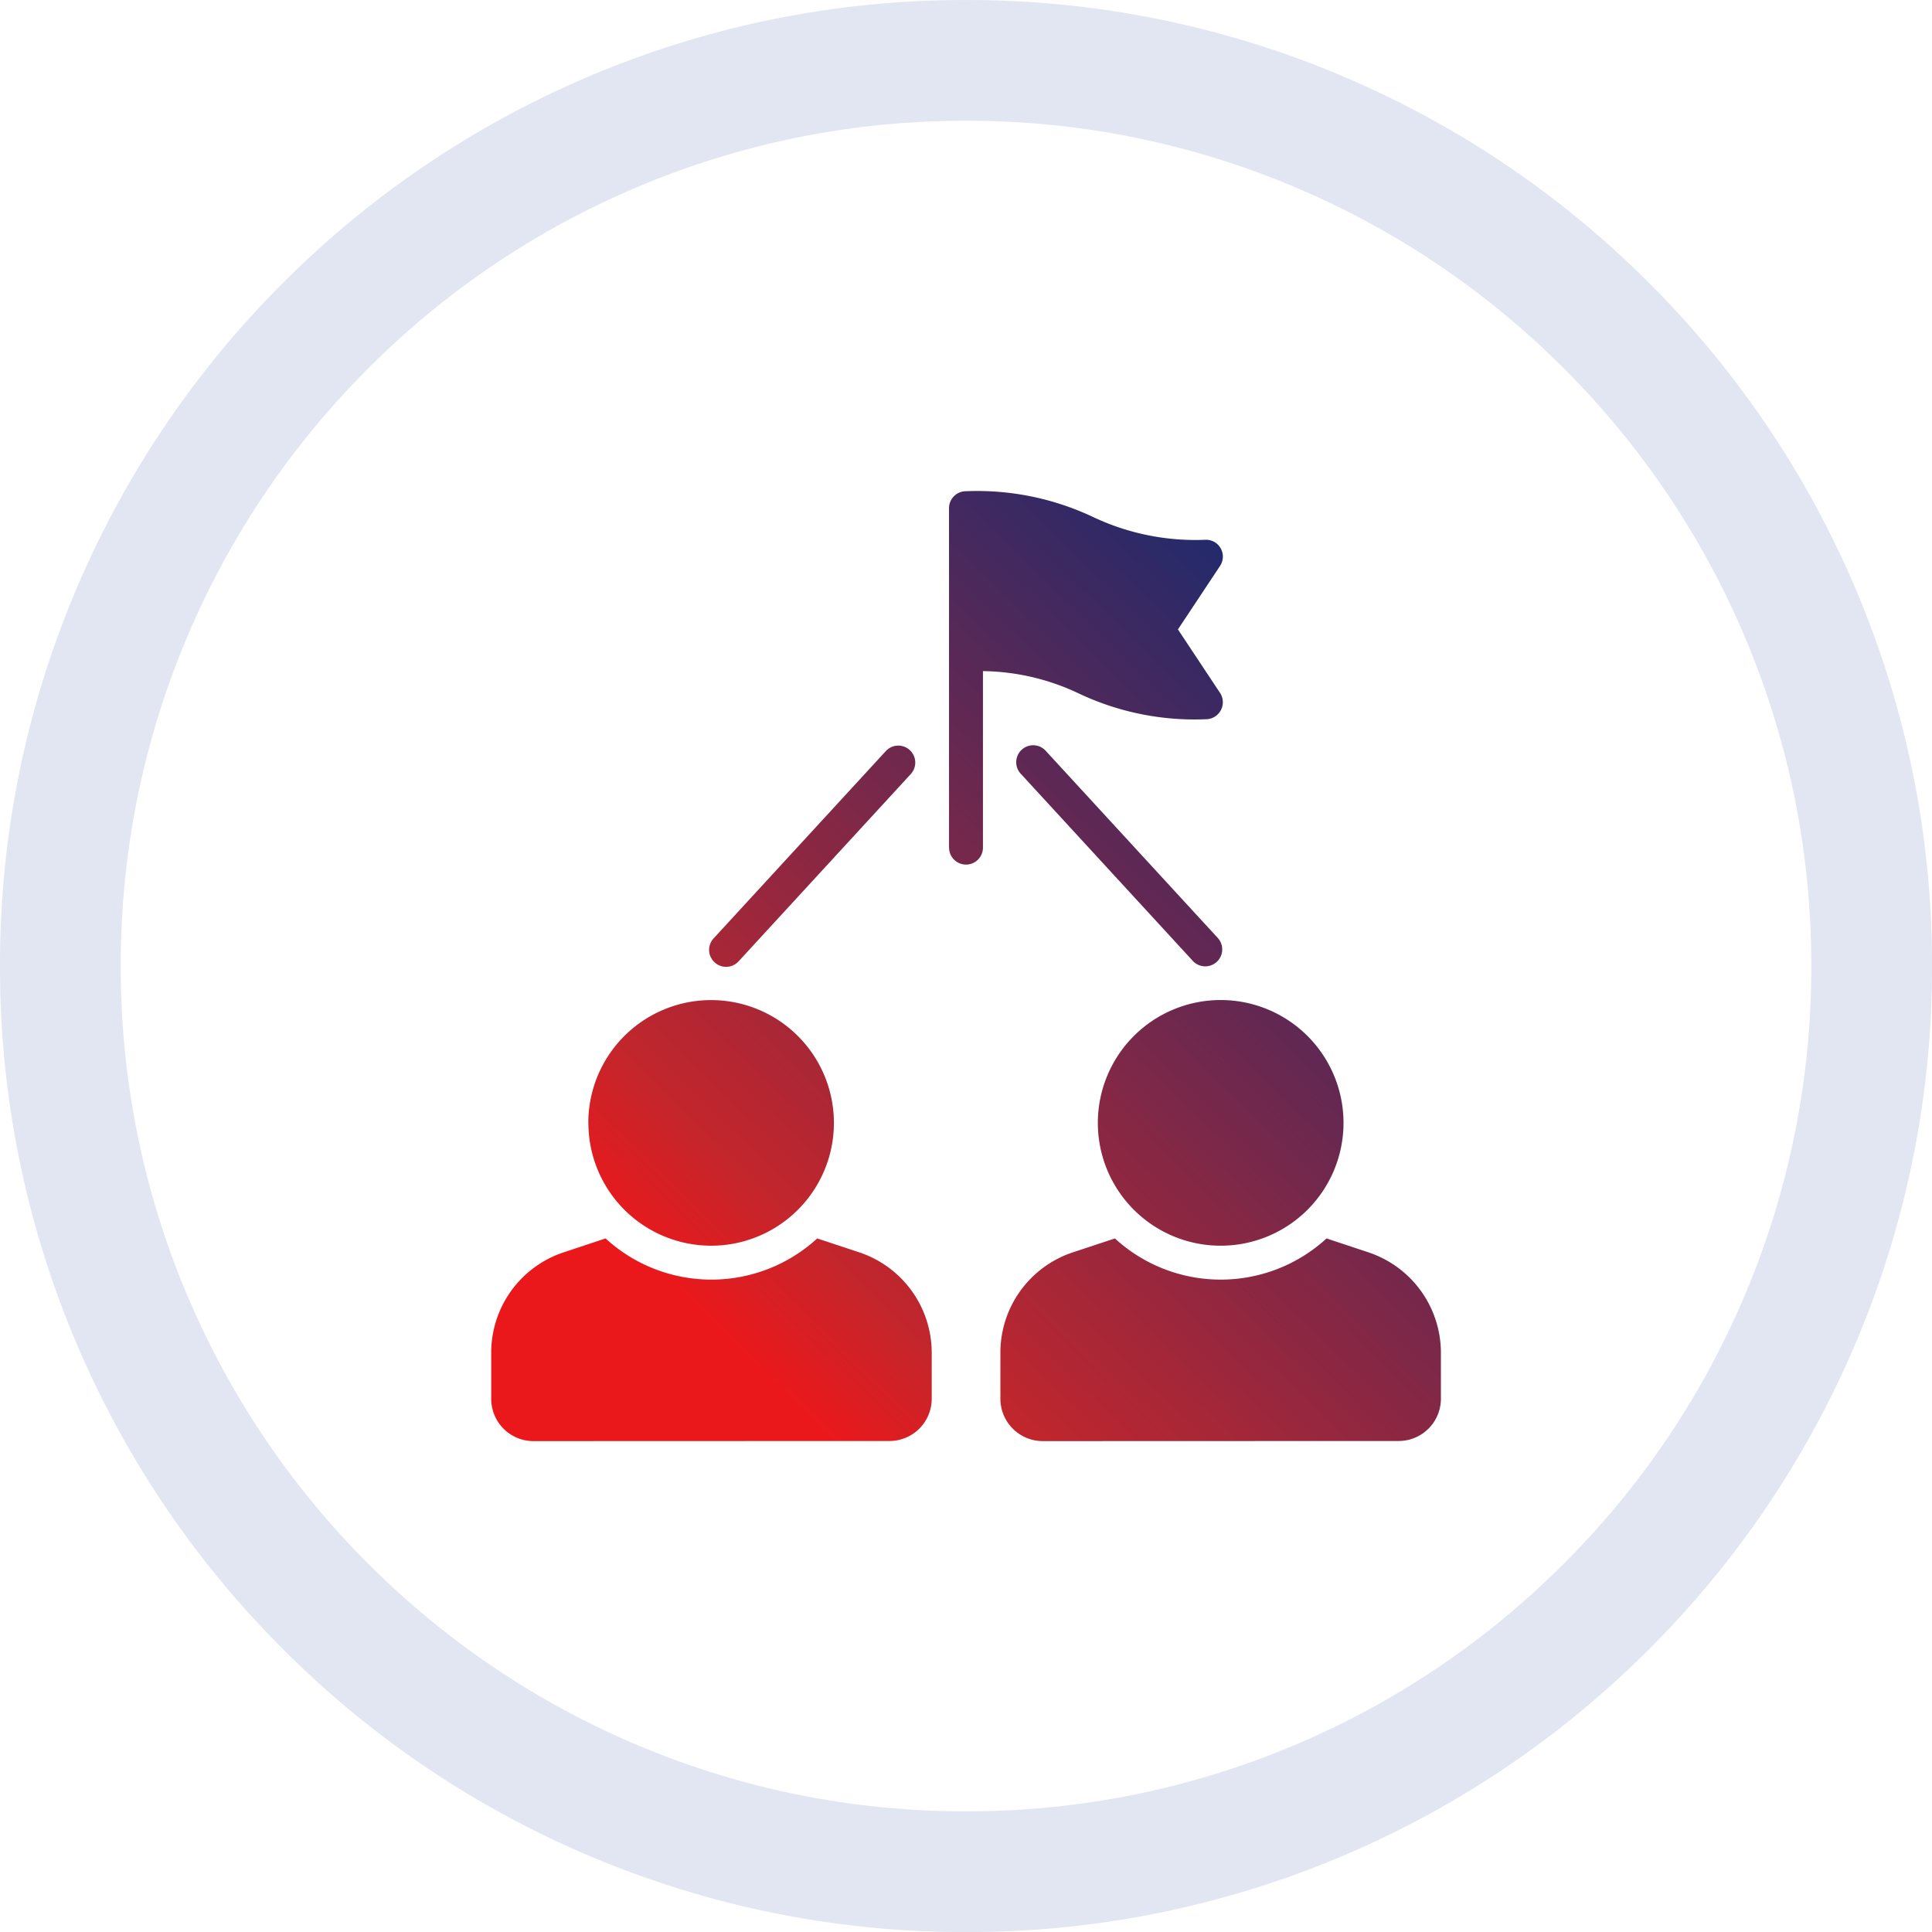 <?xml version="1.0" encoding="utf-8"?>
<svg xmlns="http://www.w3.org/2000/svg" xmlns:xlink="http://www.w3.org/1999/xlink" width="63.999" height="64.002" viewBox="0 0 63.999 64.002">
  <defs>
    <linearGradient id="linear-gradient" x1="0.154" y1="0.884" x2="0.855" y2="0.079" gradientUnits="objectBoundingBox">
      <stop offset="0" stop-color="#eb181b"/>
      <stop offset="0.138" stop-color="#c3262c"/>
      <stop offset="1" stop-color="#182a70"/>
    </linearGradient>
  </defs>
  <g id="Group_78169" data-name="Group 78169" transform="translate(-70 -1652.999)">
    <g id="Competitors" transform="translate(70 1652.999)">
      <g id="Group_77985" data-name="Group 77985" transform="translate(0 0.001)">
        <path id="Subtraction_90" data-name="Subtraction 90" d="M-7078-13400a31.787,31.787,0,0,1-12.456-2.515,31.877,31.877,0,0,1-10.171-6.858,31.877,31.877,0,0,1-6.858-10.173A31.807,31.807,0,0,1-7110-13432a31.8,31.8,0,0,1,2.515-12.455,31.9,31.9,0,0,1,6.858-10.173,31.885,31.885,0,0,1,10.171-6.857A31.787,31.787,0,0,1-7078-13464a31.787,31.787,0,0,1,12.456,2.515,31.9,31.9,0,0,1,10.171,6.857,31.916,31.916,0,0,1,6.858,10.173A31.8,31.8,0,0,1-7046-13432a31.807,31.807,0,0,1-2.515,12.456,31.894,31.894,0,0,1-6.858,10.173,31.871,31.871,0,0,1-10.171,6.858A31.787,31.787,0,0,1-7078-13400Zm0-60a27.823,27.823,0,0,0-10.9,2.2,27.909,27.909,0,0,0-8.9,6,27.918,27.918,0,0,0-6,8.9,27.827,27.827,0,0,0-2.2,10.9,27.84,27.84,0,0,0,2.2,10.9,27.908,27.908,0,0,0,6,8.9,27.906,27.906,0,0,0,8.9,6,27.823,27.823,0,0,0,10.9,2.2,27.823,27.823,0,0,0,10.9-2.2,27.906,27.906,0,0,0,8.9-6,27.908,27.908,0,0,0,6-8.9,27.84,27.84,0,0,0,2.2-10.9,27.827,27.827,0,0,0-2.2-10.9,27.918,27.918,0,0,0-6-8.9,27.909,27.909,0,0,0-8.9-6A27.823,27.823,0,0,0-7078-13460Z" transform="translate(7110 13464)" fill="#e1e6f2"/>
        <g id="Group_78144" data-name="Group 78144" transform="translate(16.267 16.264)">
          <path id="Union_157" data-name="Union 157" d="M18.278,31.473a1.405,1.405,0,0,1-1.406-1.4V28.547a3.5,3.5,0,0,1,2.4-3.327l1.393-.461a5.186,5.186,0,0,0,7.011,0l1.388.461v0a3.508,3.508,0,0,1,2.4,3.328v1.521a1.4,1.4,0,0,1-1.4,1.4Zm-16.873,0a1.4,1.4,0,0,1-1.4-1.4V28.547a3.5,3.5,0,0,1,2.4-3.327l1.388-.461a5.186,5.186,0,0,0,7.011,0l1.393.461v0a3.508,3.508,0,0,1,2.4,3.328v1.521a1.4,1.4,0,0,1-1.4,1.4ZM20.1,20.932A4.069,4.069,0,1,1,24.172,25,4.068,4.068,0,0,1,20.1,20.932Zm-16.879,0A4.068,4.068,0,1,1,7.293,25,4.068,4.068,0,0,1,3.224,20.932Zm20.039-5.351-5.7-6.2a.562.562,0,1,1,.826-.761l5.7,6.2a.562.562,0,0,1-.828.759Zm-15.99-.153a.563.563,0,0,1,.1-.606l5.7-6.2a.562.562,0,1,1,.827.761l-5.7,6.2a.57.57,0,0,1-.415.18A.562.562,0,0,1,7.273,15.428Zm7.9-3.621V.569a.562.562,0,0,1,.561-.562,8.992,8.992,0,0,1,4.2.849,7.929,7.929,0,0,0,3.749.759.558.558,0,0,1,.466.87l-1.393,2.1,1.393,2.1a.563.563,0,0,1-.466.875,8.969,8.969,0,0,1-4.2-.848,7.6,7.6,0,0,0-3.186-.746v5.848a.561.561,0,1,1-1.122,0Z" transform="translate(0 0)" fill="url(#linear-gradient)"/>
        </g>
      </g>
    </g>
  </g>
</svg>
